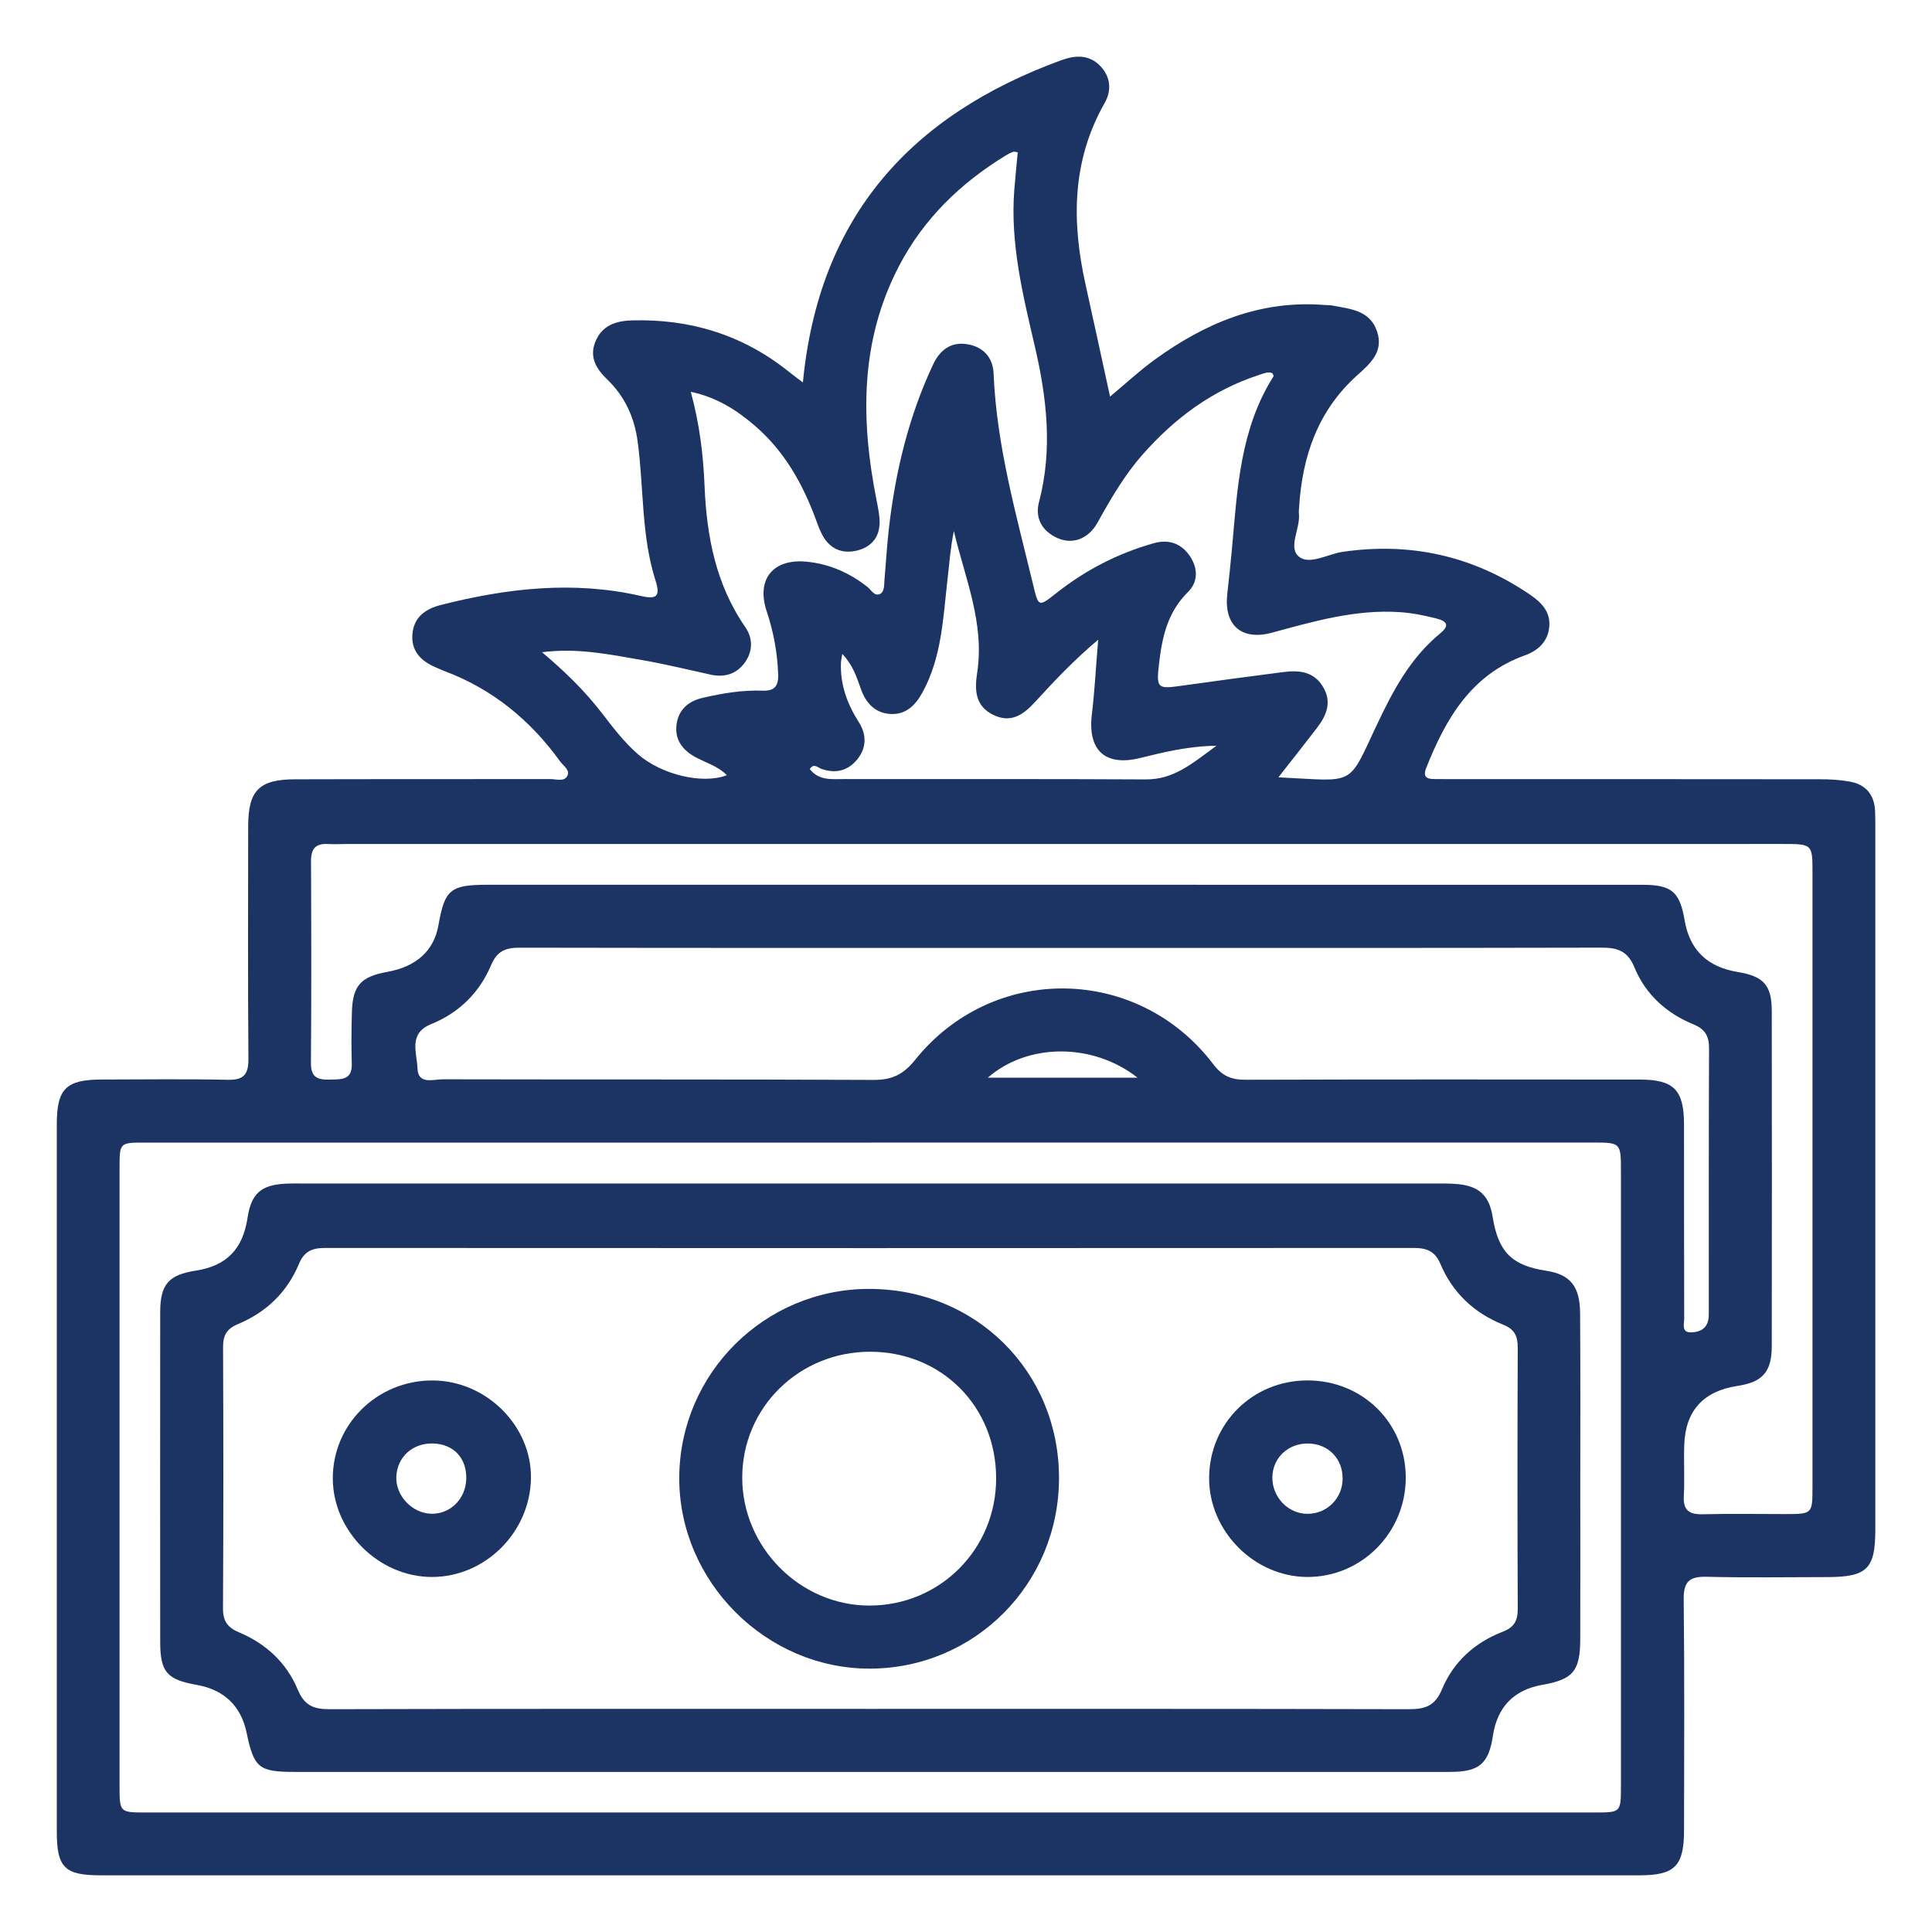 <svg xmlns="http://www.w3.org/2000/svg" xmlns:xlink="http://www.w3.org/1999/xlink" id="Layer_1" x="0px" y="0px" viewBox="0 0 500 500" style="enable-background:new 0 0 500 500;" xml:space="preserve"><style type="text/css">	.st0{fill:#1C3464;}</style><g>	<g>		<path class="st0" d="M207.79,98.98c4.12-43.07,28.08-69.23,66.87-83.4c3.6-1.31,7.19-1.52,10.09,1.5c2.72,2.83,2.97,6.35,1.12,9.6   c-8.5,14.95-8.54,30.71-4.94,46.9c2.13,9.58,4.19,19.18,6.35,29.06c3.92-3.27,7.51-6.61,11.44-9.47   c13.1-9.55,27.41-15.57,44.06-14.24c0.66,0.05,1.33,0.01,1.97,0.13c4.66,0.91,9.78,1.17,11.64,6.74c1.75,5.25-1.8,8.33-5.13,11.31   c-10.22,9.16-14.25,21-15.06,34.27c-0.03,0.49-0.11,0.99-0.05,1.48c0.47,3.87-2.97,8.84,0.08,11.25c2.72,2.15,7.45-0.74,11.29-1.3   c17.57-2.54,33.64,1.05,48.33,11c3.03,2.05,5.45,4.48,5.1,8.37c-0.34,3.82-2.81,6.17-6.34,7.44   c-13.85,4.98-20.42,16.33-25.48,29.05c-0.96,2.41,0.09,2.96,2.17,2.95c1.32,0,2.63,0.02,3.95,0.02c31.91,0,63.82-0.01,95.73,0.03   c2.62,0,5.27,0.15,7.84,0.62c4.07,0.75,6.24,3.4,6.45,7.56c0.07,1.48,0.06,2.96,0.06,4.44c0,60.53,0.01,121.06,0,181.59   c0,10.19-2.13,12.26-12.55,12.27c-10.36,0.01-20.73,0.18-31.08-0.08c-4.45-0.11-6.01,1.2-5.96,5.83   c0.23,19.9,0.11,39.8,0.09,59.71c-0.01,9.34-2.35,11.72-11.6,11.72c-132.74,0.01-265.47,0.01-398.21,0   c-9.29,0-11.32-2.01-11.32-11.27c-0.01-61.02-0.01-122.05,0-183.07c0-9.25,2.37-11.6,11.7-11.61c10.86-0.02,21.71-0.16,32.57,0.07   c4.16,0.09,5.35-1.43,5.32-5.44c-0.15-20.07-0.08-40.13-0.06-60.2c0.01-9.21,2.81-12.1,12.1-12.13   c22.04-0.07,44.08-0.01,66.12-0.06c1.53,0,3.67,0.83,4.44-0.97c0.61-1.41-1.17-2.53-2.01-3.7c-7.71-10.66-17.5-18.66-29.91-23.3   c-0.77-0.29-1.51-0.65-2.27-0.97c-3.82-1.63-6.37-4.27-5.96-8.66c0.41-4.37,3.4-6.45,7.42-7.47c17.08-4.34,34.29-6.3,51.71-2.31   c4.08,0.94,5.08,0.09,3.8-3.91c-3.75-11.73-3.02-24.07-4.65-36.09c-0.85-6.27-3.32-11.65-7.88-16.05   c-2.77-2.67-4.66-5.68-3.1-9.65c1.68-4.27,5.24-5.5,9.52-5.62c15.03-0.42,28.56,3.71,40.39,13.12   C205.06,96.94,206.23,97.79,207.79,98.98z M225.56,295.7c-62.67,0-125.34,0-188.01,0c-6.58,0-6.61,0.02-6.61,6.52   c-0.01,53.29-0.01,106.59,0,159.88c0,6.94,0.02,6.97,6.76,6.97c125.01,0.01,250.02,0.01,375.03,0c6.75,0,6.76-0.02,6.77-6.87   c0-52.96,0-105.93,0-158.89c0-7.61,0-7.62-7.41-7.62C349.91,295.7,287.74,295.7,225.56,295.7z M275.19,245.32   c-46.87,0-93.74,0.03-140.6-0.06c-3.71-0.01-5.93,0.81-7.52,4.57c-2.98,7.06-8.29,12.3-15.44,15.19   c-6.08,2.46-3.7,7.43-3.59,11.42c0.12,4.36,4.11,2.87,6.58,2.88c37.17,0.09,74.33-0.02,111.5,0.16c4.75,0.02,7.7-1.43,10.7-5.17   c20.16-25.15,57.72-24.55,77.21,1.15c2.28,3.01,4.64,3.99,8.25,3.98c34.04-0.11,68.08-0.08,102.12-0.05   c8.78,0.01,11.41,2.67,11.42,11.55c0.03,16.77-0.01,33.55,0.05,50.32c0,1.3-0.71,3.46,1.47,3.54c1.9,0.07,4.02-0.52,4.68-2.85   c0.26-0.93,0.22-1.96,0.22-2.94c0.01-22.53-0.04-45.06,0.06-67.59c0.02-3.23-0.96-5.06-4.07-6.33   c-6.96-2.85-12.38-7.78-15.23-14.71c-1.8-4.38-4.47-5.14-8.67-5.13C367.94,245.36,321.56,245.32,275.19,245.32z M274.79,218.43   c-61.68,0-123.36,0-185.04,0c-1.64,0-3.29,0.09-4.93,0c-3.17-0.17-4.35,1.28-4.33,4.43c0.08,17.43,0.11,34.87-0.02,52.3   c-0.03,3.78,1.88,4.33,4.94,4.24c2.91-0.09,5.76,0.21,5.63-4.11c-0.13-4.44-0.1-8.88,0.03-13.32c0.19-6.89,2.29-9.21,9.18-10.45   c7.53-1.36,12.06-5.49,13.22-12.08c1.63-9.25,3.09-10.46,12.7-10.46c56.58,0,113.16,0,169.74,0c43.09,0,86.19-0.01,129.28,0.01   c7.45,0,9.55,1.85,10.79,9.18c1.3,7.65,5.84,12.08,13.73,13.38c6.7,1.1,8.81,3.39,8.82,10.08c0.05,28.95,0.04,57.9,0,86.85   c-0.01,6.59-2.42,9.22-8.89,10.2c-8.78,1.33-13.43,6.39-13.75,15.17c-0.16,4.44,0.12,8.89-0.12,13.32   c-0.21,3.8,1.48,4.81,4.99,4.72c7.07-0.18,14.14-0.05,21.22-0.05c7.07-0.01,7.09-0.01,7.09-7.03c0-52.96,0-105.93,0-158.89   c0-7.48-0.01-7.5-7.74-7.5C399.14,218.43,336.97,218.43,274.79,218.43z M330.85,201.17c19.92,0.94,17.85,2.67,25.26-13.12   c4.24-9.02,8.76-17.69,16.62-24.13c2.39-1.96,1.89-3.11-0.9-3.83c-3.19-0.82-6.38-1.47-9.69-1.68   c-11.4-0.72-22.13,2.39-32.93,5.32c-7.93,2.15-12.51-1.93-11.59-10.03c0.46-4.08,0.89-8.16,1.26-12.25   c1.35-15.23,2.15-30.59,10.71-44.07c0.09-0.15-0.21-0.55-0.33-0.82c-1.21-0.43-2.26,0.1-3.35,0.45   c-12.08,3.91-21.87,11.17-30.18,20.6c-4.71,5.34-8.25,11.44-11.69,17.64c-2.38,4.29-6.57,5.76-10.46,3.96   c-3.91-1.8-5.78-5.13-4.69-9.28c3.59-13.62,2.02-26.99-1.11-40.43c-3.09-13.28-6.37-26.57-5.28-40.41   c0.25-3.23,0.59-6.46,0.89-9.68c-0.58-0.07-0.94-0.21-1.2-0.12c-0.61,0.22-1.21,0.52-1.77,0.86   c-11.75,7.16-21.36,16.42-27.77,28.72c-10.11,19.39-9.93,39.81-5.8,60.59c0.38,1.92,0.81,3.89,0.79,5.83   c-0.05,3.73-2.11,6.22-5.67,7.15c-3.49,0.9-6.6-0.03-8.65-3.14c-0.98-1.48-1.58-3.24-2.2-4.93c-3.41-9.24-8.15-17.62-15.7-24.14   c-4.69-4.05-9.81-7.37-16.65-8.84c2.3,8.44,3.24,16.36,3.57,24.42c0.54,12.95,2.91,25.45,10.52,36.45   c2.03,2.93,2.01,6.33-0.15,9.27c-2.13,2.91-5.19,3.85-8.76,3.07c-5.94-1.3-11.85-2.75-17.84-3.79c-8.3-1.43-16.61-3.2-25.84-2.02   c5.99,5.04,11.01,9.97,15.35,15.57c2.91,3.77,5.79,7.59,9.4,10.76c6.11,5.37,16.85,7.94,23.08,5.49   c-2.27-2.34-5.36-3.18-8.09-4.65c-3.33-1.79-5.4-4.5-4.94-8.34c0.46-3.81,2.94-6.13,6.69-7c5.14-1.2,10.32-2.07,15.62-1.88   c2.99,0.11,4.1-1.15,4.01-4.11c-0.18-5.64-1.19-11.07-2.97-16.42c-2.76-8.28,1.61-13.68,10.31-12.85   c5.89,0.56,11.08,2.87,15.74,6.51c0.98,0.77,1.79,2.47,3.19,1.88c1.27-0.53,1.12-2.24,1.23-3.53c0.38-4.42,0.63-8.85,1.13-13.25   c1.68-14.79,5.11-29.12,11.47-42.66c1.81-3.84,4.75-5.99,9.06-5.19c4.01,0.74,6.42,3.45,6.59,7.55   c0.77,18.72,5.89,36.61,10.23,54.65c1.39,5.77,1.39,5.82,5.97,2.2c7.58-6,16.01-10.34,25.3-12.95c3.67-1.03,6.9-0.05,9.15,3.13   c2.27,3.21,2.37,6.84-0.36,9.53c-5.33,5.26-6.72,11.8-7.5,18.78c-0.67,5.96-0.38,6.33,5.38,5.52c8.94-1.26,17.9-2.45,26.85-3.61   c4.12-0.53,7.96-0.13,10.32,3.97c2.25,3.91,0.79,7.3-1.63,10.47C337.7,192.48,334.45,196.56,330.85,201.17z M284.21,165.56   c-6.48,5.46-11.39,10.72-16.26,16.03c-2.94,3.21-6.13,5.67-10.77,3.48c-4.83-2.28-4.98-6.49-4.29-10.96   c1.98-12.91-3.2-24.58-6.03-36.68c-0.86,4.14-1.15,8.23-1.62,12.3c-1.17,10.09-1.47,20.38-6.58,29.61   c-1.8,3.25-4.27,5.63-8.12,5.44c-4.05-0.2-6.44-2.77-7.77-6.54c-1.06-3.03-2.06-6.15-4.79-9.01c-0.17,1.16-0.32,1.74-0.34,2.32   c-0.22,5.63,1.62,10.63,4.61,15.33c2.06,3.23,2.05,6.64-0.39,9.65c-2.42,2.98-5.62,3.75-9.32,2.44c-0.86-0.3-1.92-1.57-2.97,0.06   c2.41,3.12,5.87,2.58,9.05,2.59c25.98,0.05,51.97-0.06,77.95,0.09c7.2,0.04,11.95-4.09,18.26-8.72   c-7.82,0.15-13.84,1.75-19.88,3.21c-8.96,2.17-13.49-2.04-12.38-11.29C283.29,178.91,283.6,172.86,284.21,165.56z M255.64,278.91   c12.99,0,25.6,0,38.77,0C282.77,269.78,265.92,269.92,255.64,278.91z"></path>		<path class="st0" d="M225.26,458.57c-49.66,0-99.32,0-148.98,0c-9.3,0-10.55-1.03-12.45-10.11c-1.46-6.98-5.83-11.16-12.95-12.42   c-7.68-1.36-9.41-3.33-9.42-11.09c-0.02-28.45-0.03-56.9,0-85.34c0.01-7.26,2.18-9.69,9.33-10.8c7.84-1.22,12.04-5.53,13.27-13.62   c0.95-6.23,3.4-8.49,9.69-8.85c1.64-0.09,3.29-0.05,4.93-0.05c97.51,0,195.03,0,292.54,0.01c2.14,0,4.29-0.06,6.4,0.18   c5.34,0.61,7.82,3.1,8.68,8.46c1.47,9.08,4.93,12.56,13.84,13.93c6.18,0.95,8.74,3.93,8.79,10.98   c0.11,15.13,0.04,30.26,0.05,45.39c0,12.99,0.03,25.98-0.01,38.97c-0.03,8.29-1.87,10.43-9.83,11.83   c-7.31,1.28-11.63,5.71-12.75,13.06c-1.12,7.38-3.52,9.47-11.17,9.47C325.24,458.57,275.25,458.57,225.26,458.57z M224.91,442.26   c46.55,0,93.09-0.04,139.64,0.08c4.22,0.01,6.82-0.79,8.64-5.16c2.94-7.09,8.49-12.1,15.69-14.88c2.96-1.14,3.92-2.83,3.91-5.89   c-0.09-22.53-0.09-45.07,0-67.6c0.01-3-0.77-4.79-3.78-5.99c-7.48-2.99-13.08-8.24-16.23-15.71c-1.4-3.33-3.58-4.14-6.9-4.14   c-93.91,0.05-187.83,0.05-281.74,0c-3.33,0-5.4,0.81-6.8,4.18c-3.03,7.29-8.49,12.5-15.76,15.53c-2.95,1.23-3.86,2.93-3.85,5.95   c0.09,22.53,0.11,45.07-0.02,67.6c-0.02,3.32,1.17,4.97,4.19,6.24c6.93,2.9,12.28,7.87,15.16,14.8c1.7,4.1,4.08,5.08,8.21,5.07   C131.82,442.21,178.36,442.26,224.91,442.26z"></path>		<path class="st0" d="M274.07,382.44c0.03,27.4-21.75,49.36-48.99,49.4c-26.86,0.03-49.38-22.54-49.29-49.41   c0.1-26.96,22.05-48.83,49.06-48.86C252.5,333.52,274.04,354.9,274.07,382.44z M257.8,382.68c0.04-18.62-14.05-32.82-32.59-32.85   c-18.41-0.02-33.12,14.45-33.12,32.58c0,18.02,14.96,33.09,32.87,33.11C243.22,415.54,257.76,400.99,257.8,382.68z"></path>		<path class="st0" d="M111.95,357.26c13.9,0.04,25.67,11.76,25.46,25.34c-0.22,13.93-11.78,25.48-25.56,25.52   c-13.71,0.04-25.63-11.72-25.72-25.38C86.03,368.64,97.6,357.23,111.95,357.26z M120.67,382.69c0.11-5.39-3.33-9.01-8.66-9.12   c-5.23-0.11-9.2,3.49-9.44,8.56c-0.24,4.96,4.14,9.57,9.13,9.63C116.62,391.82,120.56,387.84,120.67,382.69z"></path>		<path class="st0" d="M338.34,357.25c14.28-0.01,25.43,10.98,25.47,25.09c0.04,14.29-11.45,25.87-25.56,25.78   c-13.71-0.09-25.39-11.91-25.33-25.63C312.97,368.37,324.16,357.27,338.34,357.25z M338.62,373.58c-5.18-0.1-9.22,3.64-9.33,8.65   c-0.12,5.2,4.08,9.58,9.15,9.55c5.02-0.03,9-4.03,9.03-9.08C347.5,377.5,343.79,373.68,338.62,373.58z"></path>	</g></g></svg>